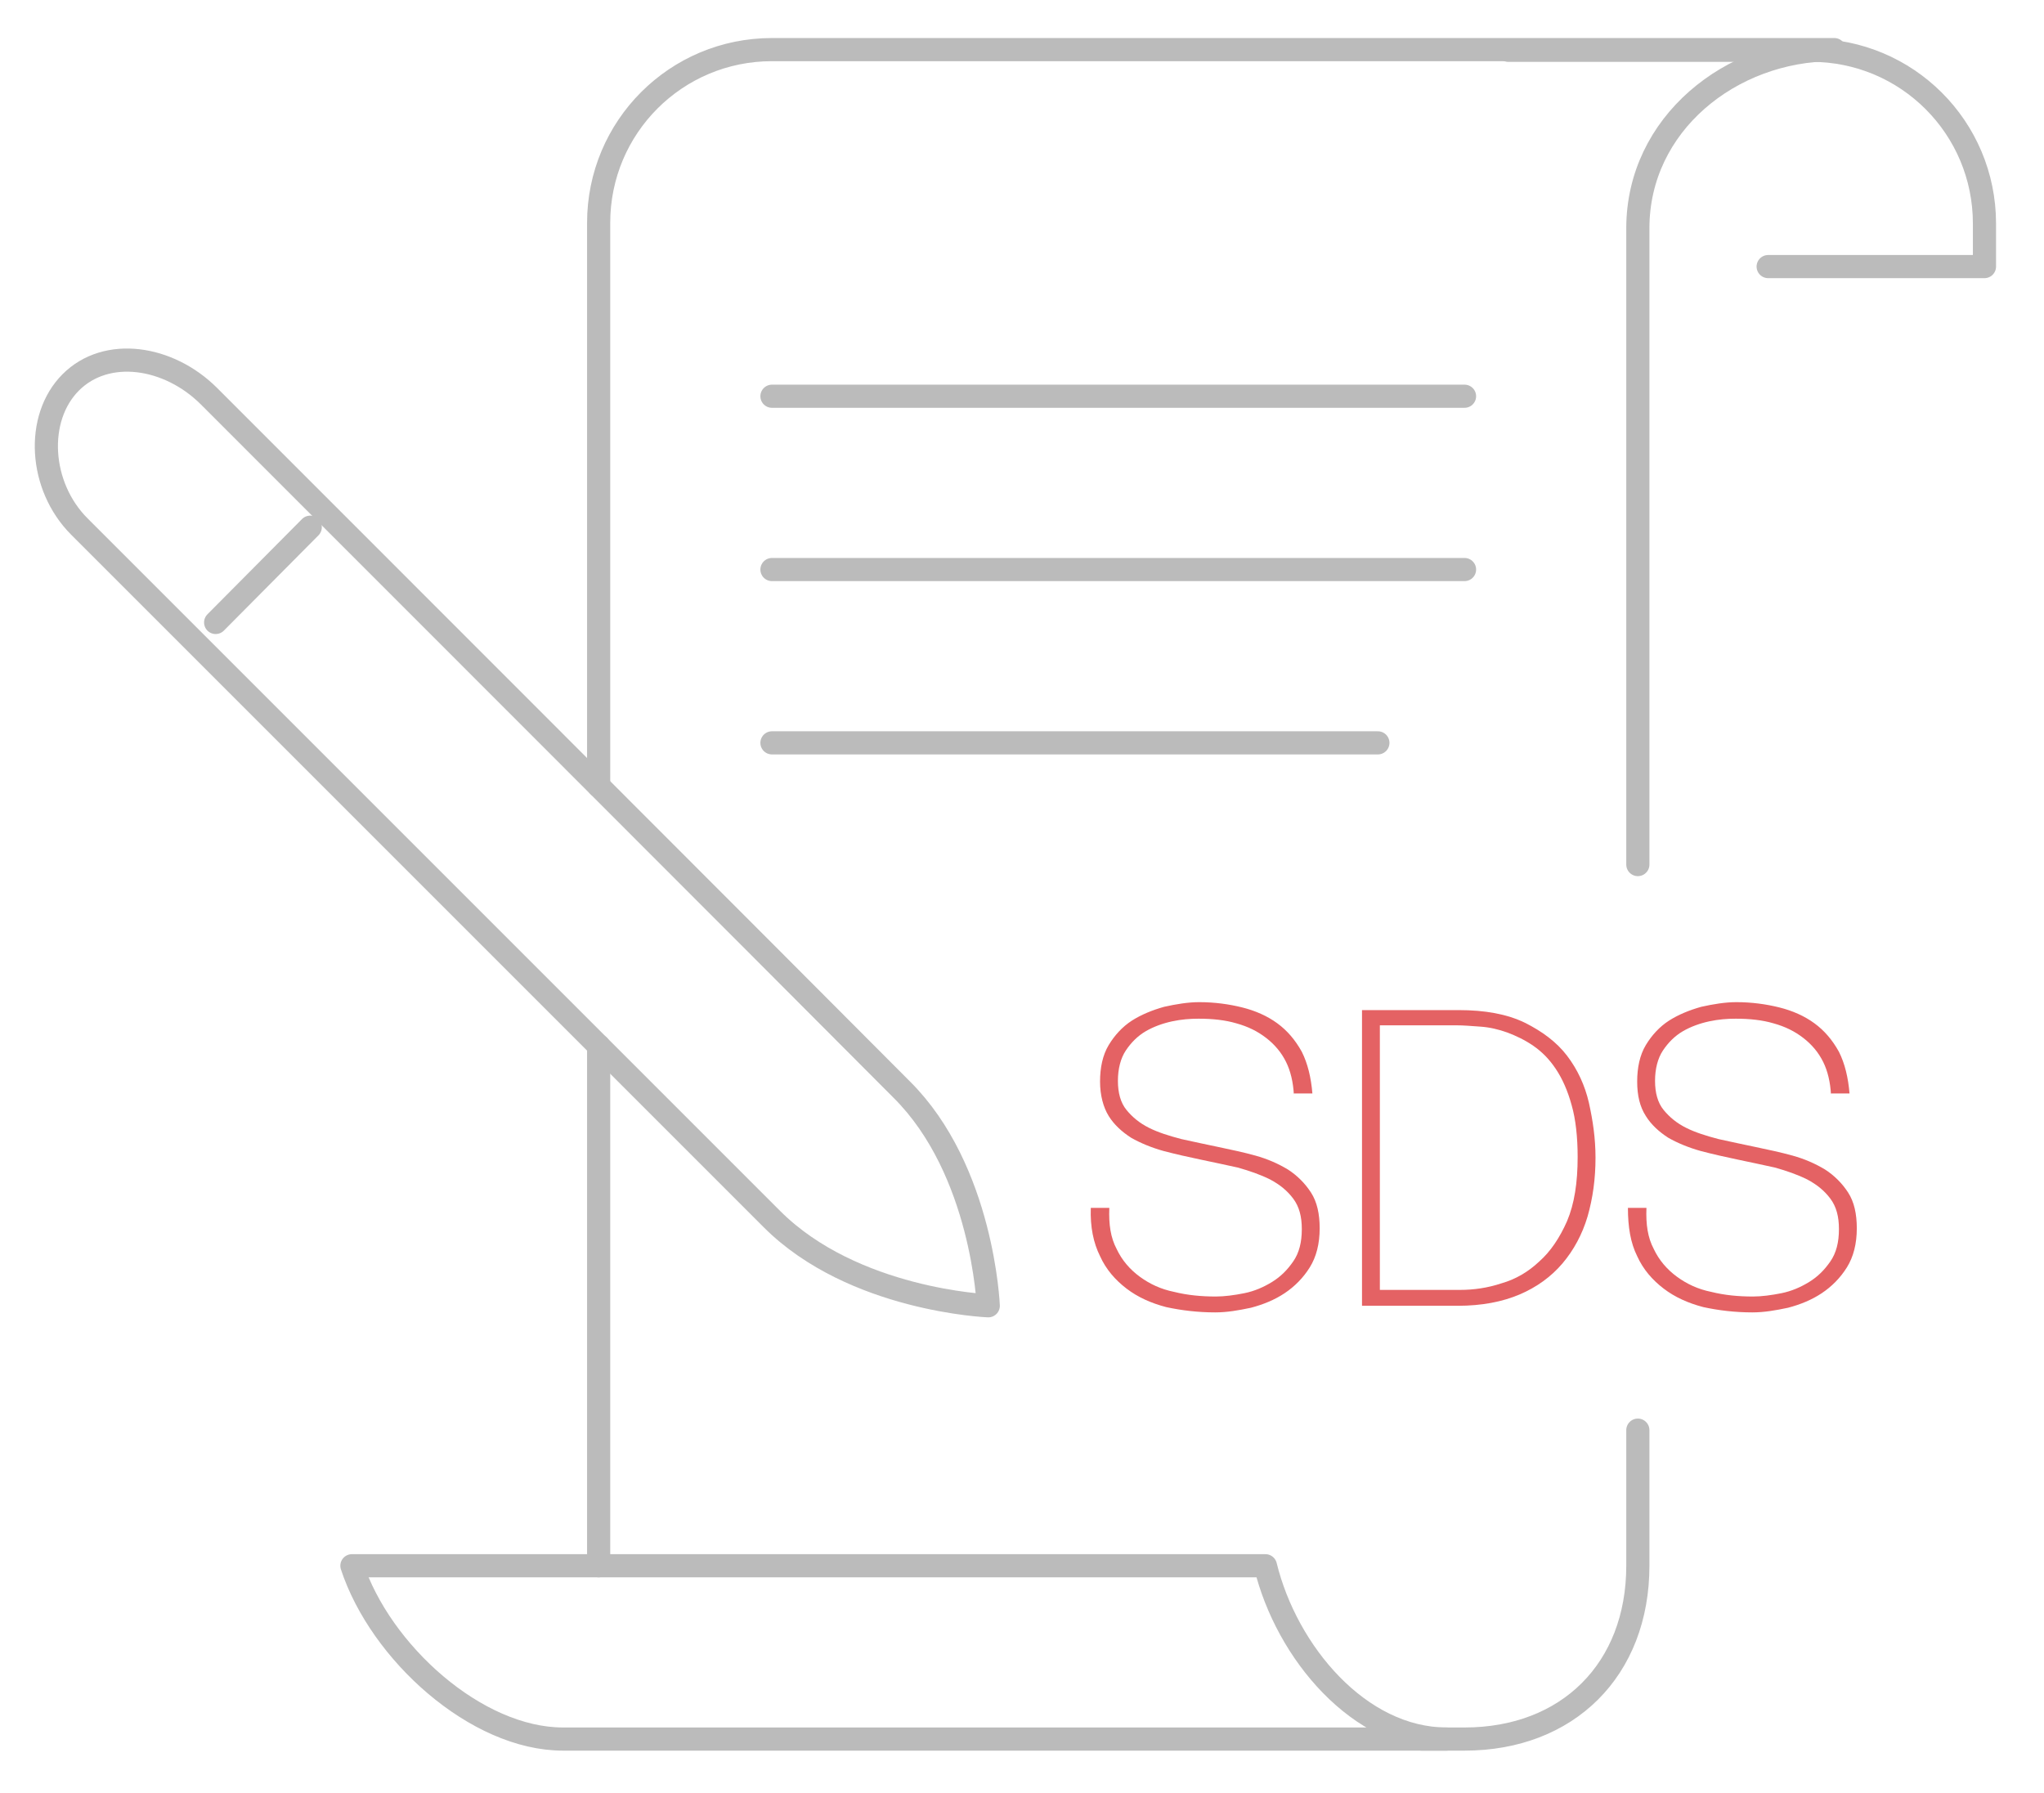 <?xml version="1.0" encoding="utf-8"?>
<!-- Generator: Adobe Illustrator 24.1.0, SVG Export Plug-In . SVG Version: 6.00 Build 0)  -->
<svg version="1.1" id="Layer_1" xmlns="http://www.w3.org/2000/svg" xmlns:xlink="http://www.w3.org/1999/xlink" x="0px" y="0px"
	 viewBox="0 0 309 271" style="enable-background:new 0 0 309 271;" xml:space="preserve">
<style type="text/css">
	.st0{fill:none;stroke:#BBBBBB;stroke-width:3.5;stroke-linecap:round;stroke-linejoin:round;stroke-miterlimit:10;}
	.st1{fill:#E46264;}
</style>
<g>
	<path class="st0" d="M267.3,40.3H300v-6.5c0-14.5-11.7-26.2-26.2-26.2l0,0H228"/>
	<path class="st0" d="M191.3,236.7H53.2c4.3,13.1,18.8,26.2,31.9,26.2h133.6C205.5,262.9,194.5,249.8,191.3,236.7z"/>
	<line class="st0" x1="116.7" y1="59.9" x2="221.4" y2="59.9"/>
	<line class="st0" x1="116.7" y1="86.1" x2="221.4" y2="86.1"/>
	<line class="st0" x1="116.7" y1="112.3" x2="208.3" y2="112.3"/>
	<path class="st0" d="M149.4,197.4c0,0-0.8-20.5-13.1-32.7C124.1,152.4,31.6,59.9,31.6,59.9c-6.1-6.1-15.5-7.5-20.9-2.1
		C5.3,63.2,5.9,73.5,12,79.6c0,0,92.5,92.5,104.7,104.7C129,196.6,149.4,197.4,149.4,197.4z"/>
	<line class="st0" x1="32.6" y1="94.1" x2="46.9" y2="79.7"/>
	<path class="st0" d="M247.6,216.2v20.5c0,15.7-10.6,26.2-26.2,26.2h-6.5"/>
	<path class="st0" d="M90.5,118.8V33.7c0-14.5,11.7-26.2,26.2-26.2h160.6h-0.1c-15.6,0-29.6,11.3-29.6,27v96.2"/>
	<line class="st0" x1="90.5" y1="236.7" x2="90.5" y2="158.1"/>
</g>
<g>
	<path class="st1" d="M195.6,165.5c-0.1-1.9-0.5-3.6-1.2-5c-0.7-1.4-1.7-2.6-3-3.6c-1.3-1-2.7-1.7-4.5-2.2c-1.7-0.5-3.6-0.7-5.7-0.7
		c-1.3,0-2.6,0.1-4,0.4c-1.4,0.3-2.8,0.8-4,1.5c-1.2,0.7-2.2,1.7-3,2.9c-0.8,1.2-1.2,2.8-1.2,4.6c0,1.8,0.4,3.3,1.3,4.4
		c0.9,1.1,2,2,3.4,2.7c1.4,0.7,3,1.2,4.9,1.7c1.8,0.4,3.7,0.8,5.6,1.2c1.9,0.4,3.8,0.8,5.6,1.3c1.8,0.5,3.4,1.2,4.9,2.1
		c1.4,0.9,2.6,2.1,3.5,3.5c0.9,1.4,1.3,3.2,1.3,5.4c0,2.3-0.5,4.3-1.5,5.9c-1,1.6-2.3,2.9-3.8,3.9c-1.5,1-3.2,1.7-5.1,2.2
		c-1.9,0.4-3.6,0.7-5.4,0.7c-2.6,0-5.1-0.3-7.4-0.8c-2.3-0.6-4.3-1.5-6-2.8c-1.7-1.3-3.1-2.9-4-4.9c-1-2-1.5-4.4-1.4-7.3h2.8
		c-0.1,2.5,0.2,4.5,1.1,6.2c0.8,1.7,2,3.1,3.5,4.2c1.5,1.1,3.2,1.9,5.2,2.3c2,0.5,4.1,0.7,6.3,0.7c1.3,0,2.8-0.2,4.3-0.5
		c1.5-0.3,2.9-0.9,4.2-1.7c1.3-0.8,2.3-1.8,3.2-3.1c0.9-1.3,1.3-2.9,1.3-4.9c0-1.9-0.4-3.4-1.3-4.6c-0.9-1.2-2-2.1-3.5-2.9
		c-1.4-0.7-3.1-1.3-4.9-1.8c-1.8-0.4-3.7-0.8-5.6-1.2c-1.9-0.4-3.7-0.8-5.6-1.3c-1.8-0.5-3.5-1.2-4.9-2c-1.4-0.9-2.6-2-3.4-3.3
		s-1.3-3.1-1.3-5.2c0-2.1,0.4-4,1.3-5.5c0.9-1.5,2.1-2.8,3.5-3.7c1.4-0.9,3.1-1.6,4.9-2.1c1.8-0.4,3.6-0.7,5.3-0.7
		c2.3,0,4.5,0.3,6.5,0.8c2,0.5,3.8,1.3,5.3,2.4c1.5,1.1,2.7,2.5,3.7,4.3c0.9,1.8,1.4,3.9,1.6,6.3H195.6z"/>
	<path class="st1" d="M205.9,152.7h14.6c4,0,7.3,0.6,10,1.9c2.6,1.3,4.8,2.9,6.4,5c1.6,2.1,2.7,4.5,3.3,7.1c0.6,2.7,1,5.4,1,8.3
		c0,3.2-0.4,6.1-1.2,8.9c-0.8,2.7-2.1,5.1-3.8,7.1s-3.9,3.6-6.5,4.7c-2.6,1.1-5.7,1.7-9.3,1.7h-14.5V152.7z M220.7,195
		c2.1,0,4.2-0.3,6.3-1c2.1-0.6,4-1.7,5.7-3.3c1.7-1.5,3.1-3.6,4.2-6.1c1.1-2.6,1.6-5.8,1.6-9.7c0-3-0.3-5.7-0.9-7.8
		c-0.6-2.2-1.4-4-2.4-5.5c-1-1.5-2.1-2.6-3.4-3.5c-1.3-0.9-2.6-1.5-3.9-2c-1.4-0.5-2.7-0.8-4.1-0.9c-1.4-0.1-2.6-0.2-3.7-0.2h-11.5
		V195H220.7z"/>
	<path class="st1" d="M276.8,165.5c-0.1-1.9-0.5-3.6-1.2-5c-0.7-1.4-1.7-2.6-3-3.6c-1.3-1-2.7-1.7-4.5-2.2c-1.7-0.5-3.6-0.7-5.7-0.7
		c-1.3,0-2.6,0.1-4,0.4c-1.4,0.3-2.8,0.8-4,1.5c-1.2,0.7-2.2,1.7-3,2.9c-0.8,1.2-1.2,2.8-1.2,4.6c0,1.8,0.4,3.3,1.3,4.4
		c0.9,1.1,2,2,3.4,2.7c1.4,0.7,3,1.2,4.9,1.7c1.8,0.4,3.7,0.8,5.6,1.2c1.9,0.4,3.8,0.8,5.6,1.3c1.8,0.5,3.4,1.2,4.9,2.1
		c1.4,0.9,2.6,2.1,3.5,3.5c0.9,1.4,1.3,3.2,1.3,5.4c0,2.3-0.5,4.3-1.5,5.9c-1,1.6-2.3,2.9-3.8,3.9c-1.5,1-3.2,1.7-5.1,2.2
		c-1.9,0.4-3.6,0.7-5.4,0.7c-2.6,0-5.1-0.3-7.4-0.8c-2.3-0.6-4.3-1.5-6-2.8c-1.7-1.3-3.1-2.9-4-4.9c-1-2-1.4-4.4-1.4-7.3h2.8
		c-0.1,2.5,0.2,4.5,1.1,6.2c0.8,1.7,2,3.1,3.5,4.2c1.5,1.1,3.2,1.9,5.2,2.3c2,0.5,4.1,0.7,6.3,0.7c1.3,0,2.8-0.2,4.3-0.5
		c1.5-0.3,2.9-0.9,4.2-1.7c1.3-0.8,2.3-1.8,3.2-3.1c0.9-1.3,1.3-2.9,1.3-4.9c0-1.9-0.4-3.4-1.3-4.6c-0.9-1.2-2-2.1-3.5-2.9
		c-1.4-0.7-3.1-1.3-4.9-1.8c-1.8-0.4-3.7-0.8-5.6-1.2c-1.9-0.4-3.7-0.8-5.6-1.3c-1.8-0.5-3.5-1.2-4.9-2c-1.4-0.9-2.6-2-3.4-3.3
		c-0.9-1.4-1.3-3.1-1.3-5.2c0-2.1,0.4-4,1.3-5.5c0.9-1.5,2.1-2.8,3.5-3.7c1.4-0.9,3.1-1.6,4.9-2.1c1.8-0.4,3.6-0.7,5.3-0.7
		c2.3,0,4.5,0.3,6.5,0.8c2,0.5,3.8,1.3,5.3,2.4c1.5,1.1,2.7,2.5,3.7,4.3c0.9,1.8,1.4,3.9,1.6,6.3H276.8z"/>
</g>
</svg>
